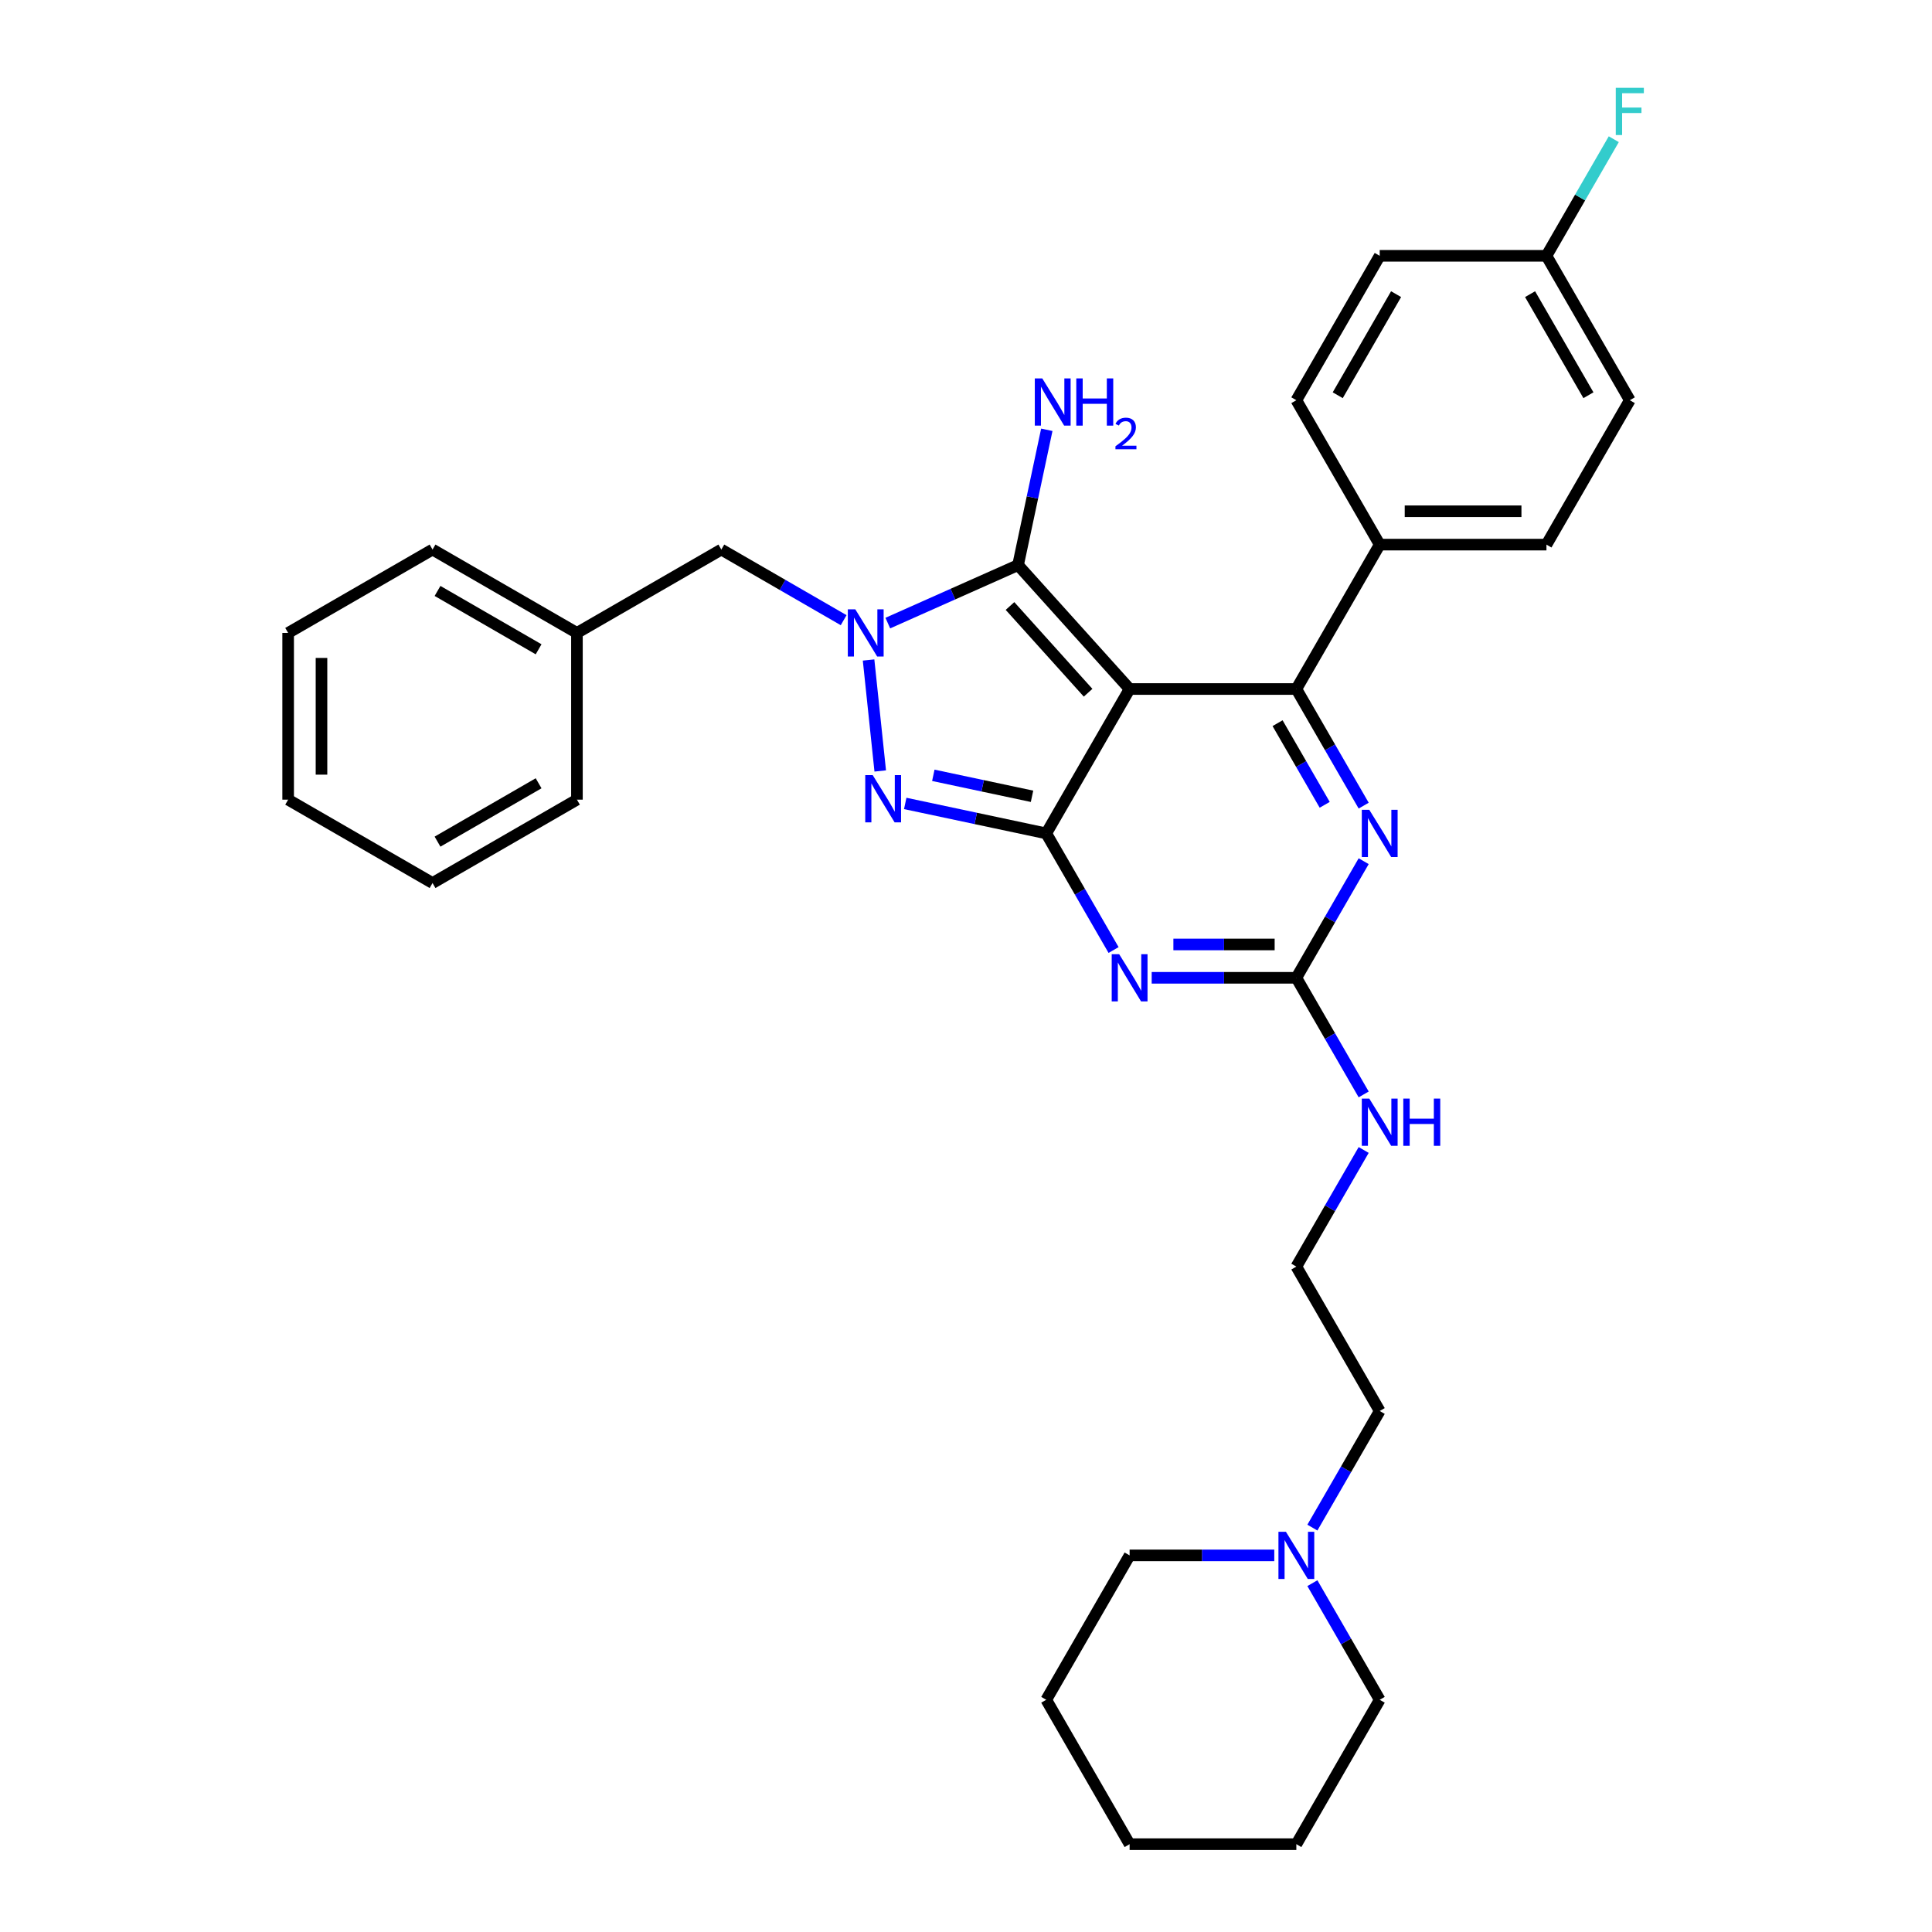 <?xml version='1.0' encoding='iso-8859-1'?>
<svg version='1.1' baseProfile='full'
              xmlns='http://www.w3.org/2000/svg'
                      xmlns:rdkit='http://www.rdkit.org/xml'
                      xmlns:xlink='http://www.w3.org/1999/xlink'
                  xml:space='preserve'
width='1000px' height='1000px' viewBox='0 0 1000 1000'>
<!-- END OF HEADER -->
<rect style='opacity:1.0;fill:#FFFFFF;stroke:none' width='1000' height='1000' x='0' y='0'> </rect>
<path class='bond-0' d='M 705.838,445.749 L 688.413,475.929' style='fill:none;fill-rule:evenodd;stroke:#0000FF;stroke-width:6px;stroke-linecap:butt;stroke-linejoin:miter;stroke-opacity:1' />
<path class='bond-0' d='M 688.413,475.929 L 670.988,506.11' style='fill:none;fill-rule:evenodd;stroke:#000000;stroke-width:6px;stroke-linecap:butt;stroke-linejoin:miter;stroke-opacity:1' />
<path class='bond-1' d='M 705.838,416.993 L 688.413,386.812' style='fill:none;fill-rule:evenodd;stroke:#0000FF;stroke-width:6px;stroke-linecap:butt;stroke-linejoin:miter;stroke-opacity:1' />
<path class='bond-1' d='M 688.413,386.812 L 670.988,356.632' style='fill:none;fill-rule:evenodd;stroke:#000000;stroke-width:6px;stroke-linecap:butt;stroke-linejoin:miter;stroke-opacity:1' />
<path class='bond-1' d='M 685.662,416.569 L 673.465,395.443' style='fill:none;fill-rule:evenodd;stroke:#0000FF;stroke-width:6px;stroke-linecap:butt;stroke-linejoin:miter;stroke-opacity:1' />
<path class='bond-1' d='M 673.465,395.443 L 661.268,374.316' style='fill:none;fill-rule:evenodd;stroke:#000000;stroke-width:6px;stroke-linecap:butt;stroke-linejoin:miter;stroke-opacity:1' />
<path class='bond-2' d='M 670.988,506.11 L 633.55,506.11' style='fill:none;fill-rule:evenodd;stroke:#000000;stroke-width:6px;stroke-linecap:butt;stroke-linejoin:miter;stroke-opacity:1' />
<path class='bond-2' d='M 633.55,506.11 L 596.113,506.11' style='fill:none;fill-rule:evenodd;stroke:#0000FF;stroke-width:6px;stroke-linecap:butt;stroke-linejoin:miter;stroke-opacity:1' />
<path class='bond-2' d='M 659.757,488.85 L 633.55,488.85' style='fill:none;fill-rule:evenodd;stroke:#000000;stroke-width:6px;stroke-linecap:butt;stroke-linejoin:miter;stroke-opacity:1' />
<path class='bond-2' d='M 633.55,488.85 L 607.344,488.85' style='fill:none;fill-rule:evenodd;stroke:#0000FF;stroke-width:6px;stroke-linecap:butt;stroke-linejoin:miter;stroke-opacity:1' />
<path class='bond-3' d='M 670.988,506.11 L 688.413,536.291' style='fill:none;fill-rule:evenodd;stroke:#000000;stroke-width:6px;stroke-linecap:butt;stroke-linejoin:miter;stroke-opacity:1' />
<path class='bond-3' d='M 688.413,536.291 L 705.838,566.472' style='fill:none;fill-rule:evenodd;stroke:#0000FF;stroke-width:6px;stroke-linecap:butt;stroke-linejoin:miter;stroke-opacity:1' />
<path class='bond-4' d='M 576.386,491.732 L 558.961,461.552' style='fill:none;fill-rule:evenodd;stroke:#0000FF;stroke-width:6px;stroke-linecap:butt;stroke-linejoin:miter;stroke-opacity:1' />
<path class='bond-4' d='M 558.961,461.552 L 541.536,431.371' style='fill:none;fill-rule:evenodd;stroke:#000000;stroke-width:6px;stroke-linecap:butt;stroke-linejoin:miter;stroke-opacity:1' />
<path class='bond-5' d='M 670.988,356.632 L 714.139,281.892' style='fill:none;fill-rule:evenodd;stroke:#000000;stroke-width:6px;stroke-linecap:butt;stroke-linejoin:miter;stroke-opacity:1' />
<path class='bond-6' d='M 670.988,356.632 L 584.687,356.632' style='fill:none;fill-rule:evenodd;stroke:#000000;stroke-width:6px;stroke-linecap:butt;stroke-linejoin:miter;stroke-opacity:1' />
<path class='bond-7' d='M 705.838,595.227 L 688.413,625.408' style='fill:none;fill-rule:evenodd;stroke:#0000FF;stroke-width:6px;stroke-linecap:butt;stroke-linejoin:miter;stroke-opacity:1' />
<path class='bond-7' d='M 688.413,625.408 L 670.988,655.589' style='fill:none;fill-rule:evenodd;stroke:#000000;stroke-width:6px;stroke-linecap:butt;stroke-linejoin:miter;stroke-opacity:1' />
<path class='bond-8' d='M 679.289,790.689 L 696.714,760.508' style='fill:none;fill-rule:evenodd;stroke:#0000FF;stroke-width:6px;stroke-linecap:butt;stroke-linejoin:miter;stroke-opacity:1' />
<path class='bond-8' d='M 696.714,760.508 L 714.139,730.328' style='fill:none;fill-rule:evenodd;stroke:#000000;stroke-width:6px;stroke-linecap:butt;stroke-linejoin:miter;stroke-opacity:1' />
<path class='bond-9' d='M 659.562,805.067 L 622.124,805.067' style='fill:none;fill-rule:evenodd;stroke:#0000FF;stroke-width:6px;stroke-linecap:butt;stroke-linejoin:miter;stroke-opacity:1' />
<path class='bond-9' d='M 622.124,805.067 L 584.687,805.067' style='fill:none;fill-rule:evenodd;stroke:#000000;stroke-width:6px;stroke-linecap:butt;stroke-linejoin:miter;stroke-opacity:1' />
<path class='bond-10' d='M 679.289,819.445 L 696.714,849.626' style='fill:none;fill-rule:evenodd;stroke:#0000FF;stroke-width:6px;stroke-linecap:butt;stroke-linejoin:miter;stroke-opacity:1' />
<path class='bond-10' d='M 696.714,849.626 L 714.139,879.806' style='fill:none;fill-rule:evenodd;stroke:#000000;stroke-width:6px;stroke-linecap:butt;stroke-linejoin:miter;stroke-opacity:1' />
<path class='bond-11' d='M 584.687,356.632 L 541.536,431.371' style='fill:none;fill-rule:evenodd;stroke:#000000;stroke-width:6px;stroke-linecap:butt;stroke-linejoin:miter;stroke-opacity:1' />
<path class='bond-12' d='M 584.687,356.632 L 526.94,292.497' style='fill:none;fill-rule:evenodd;stroke:#000000;stroke-width:6px;stroke-linecap:butt;stroke-linejoin:miter;stroke-opacity:1' />
<path class='bond-12' d='M 563.198,358.561 L 522.775,313.667' style='fill:none;fill-rule:evenodd;stroke:#000000;stroke-width:6px;stroke-linecap:butt;stroke-linejoin:miter;stroke-opacity:1' />
<path class='bond-13' d='M 541.536,431.371 L 505.041,423.614' style='fill:none;fill-rule:evenodd;stroke:#000000;stroke-width:6px;stroke-linecap:butt;stroke-linejoin:miter;stroke-opacity:1' />
<path class='bond-13' d='M 505.041,423.614 L 468.547,415.857' style='fill:none;fill-rule:evenodd;stroke:#0000FF;stroke-width:6px;stroke-linecap:butt;stroke-linejoin:miter;stroke-opacity:1' />
<path class='bond-13' d='M 534.176,412.161 L 508.63,406.731' style='fill:none;fill-rule:evenodd;stroke:#000000;stroke-width:6px;stroke-linecap:butt;stroke-linejoin:miter;stroke-opacity:1' />
<path class='bond-13' d='M 508.63,406.731 L 483.084,401.301' style='fill:none;fill-rule:evenodd;stroke:#0000FF;stroke-width:6px;stroke-linecap:butt;stroke-linejoin:miter;stroke-opacity:1' />
<path class='bond-14' d='M 455.609,399.05 L 449.573,341.616' style='fill:none;fill-rule:evenodd;stroke:#0000FF;stroke-width:6px;stroke-linecap:butt;stroke-linejoin:miter;stroke-opacity:1' />
<path class='bond-15' d='M 459.526,322.512 L 493.233,307.505' style='fill:none;fill-rule:evenodd;stroke:#0000FF;stroke-width:6px;stroke-linecap:butt;stroke-linejoin:miter;stroke-opacity:1' />
<path class='bond-15' d='M 493.233,307.505 L 526.94,292.497' style='fill:none;fill-rule:evenodd;stroke:#000000;stroke-width:6px;stroke-linecap:butt;stroke-linejoin:miter;stroke-opacity:1' />
<path class='bond-16' d='M 436.673,321.002 L 405.017,302.725' style='fill:none;fill-rule:evenodd;stroke:#0000FF;stroke-width:6px;stroke-linecap:butt;stroke-linejoin:miter;stroke-opacity:1' />
<path class='bond-16' d='M 405.017,302.725 L 373.36,284.448' style='fill:none;fill-rule:evenodd;stroke:#000000;stroke-width:6px;stroke-linecap:butt;stroke-linejoin:miter;stroke-opacity:1' />
<path class='bond-17' d='M 526.94,292.497 L 534.383,257.478' style='fill:none;fill-rule:evenodd;stroke:#000000;stroke-width:6px;stroke-linecap:butt;stroke-linejoin:miter;stroke-opacity:1' />
<path class='bond-17' d='M 534.383,257.478 L 541.827,222.46' style='fill:none;fill-rule:evenodd;stroke:#0000FF;stroke-width:6px;stroke-linecap:butt;stroke-linejoin:miter;stroke-opacity:1' />
<path class='bond-18' d='M 714.139,730.328 L 670.988,655.589' style='fill:none;fill-rule:evenodd;stroke:#000000;stroke-width:6px;stroke-linecap:butt;stroke-linejoin:miter;stroke-opacity:1' />
<path class='bond-19' d='M 584.687,805.067 L 541.536,879.806' style='fill:none;fill-rule:evenodd;stroke:#000000;stroke-width:6px;stroke-linecap:butt;stroke-linejoin:miter;stroke-opacity:1' />
<path class='bond-20' d='M 298.621,327.599 L 373.36,284.448' style='fill:none;fill-rule:evenodd;stroke:#000000;stroke-width:6px;stroke-linecap:butt;stroke-linejoin:miter;stroke-opacity:1' />
<path class='bond-21' d='M 298.621,327.599 L 223.882,284.448' style='fill:none;fill-rule:evenodd;stroke:#000000;stroke-width:6px;stroke-linecap:butt;stroke-linejoin:miter;stroke-opacity:1' />
<path class='bond-21' d='M 278.78,336.074 L 226.463,305.869' style='fill:none;fill-rule:evenodd;stroke:#000000;stroke-width:6px;stroke-linecap:butt;stroke-linejoin:miter;stroke-opacity:1' />
<path class='bond-22' d='M 298.621,327.599 L 298.621,413.901' style='fill:none;fill-rule:evenodd;stroke:#000000;stroke-width:6px;stroke-linecap:butt;stroke-linejoin:miter;stroke-opacity:1' />
<path class='bond-23' d='M 800.44,132.414 L 843.591,207.153' style='fill:none;fill-rule:evenodd;stroke:#000000;stroke-width:6px;stroke-linecap:butt;stroke-linejoin:miter;stroke-opacity:1' />
<path class='bond-23' d='M 791.965,152.255 L 822.17,204.573' style='fill:none;fill-rule:evenodd;stroke:#000000;stroke-width:6px;stroke-linecap:butt;stroke-linejoin:miter;stroke-opacity:1' />
<path class='bond-24' d='M 800.44,132.414 L 817.865,102.233' style='fill:none;fill-rule:evenodd;stroke:#000000;stroke-width:6px;stroke-linecap:butt;stroke-linejoin:miter;stroke-opacity:1' />
<path class='bond-24' d='M 817.865,102.233 L 835.29,72.053' style='fill:none;fill-rule:evenodd;stroke:#33CCCC;stroke-width:6px;stroke-linecap:butt;stroke-linejoin:miter;stroke-opacity:1' />
<path class='bond-25' d='M 800.44,132.414 L 714.139,132.414' style='fill:none;fill-rule:evenodd;stroke:#000000;stroke-width:6px;stroke-linecap:butt;stroke-linejoin:miter;stroke-opacity:1' />
<path class='bond-26' d='M 714.139,281.892 L 670.988,207.153' style='fill:none;fill-rule:evenodd;stroke:#000000;stroke-width:6px;stroke-linecap:butt;stroke-linejoin:miter;stroke-opacity:1' />
<path class='bond-27' d='M 714.139,281.892 L 800.44,281.892' style='fill:none;fill-rule:evenodd;stroke:#000000;stroke-width:6px;stroke-linecap:butt;stroke-linejoin:miter;stroke-opacity:1' />
<path class='bond-27' d='M 727.084,264.632 L 787.495,264.632' style='fill:none;fill-rule:evenodd;stroke:#000000;stroke-width:6px;stroke-linecap:butt;stroke-linejoin:miter;stroke-opacity:1' />
<path class='bond-28' d='M 714.139,132.414 L 670.988,207.153' style='fill:none;fill-rule:evenodd;stroke:#000000;stroke-width:6px;stroke-linecap:butt;stroke-linejoin:miter;stroke-opacity:1' />
<path class='bond-28' d='M 722.614,152.255 L 692.408,204.573' style='fill:none;fill-rule:evenodd;stroke:#000000;stroke-width:6px;stroke-linecap:butt;stroke-linejoin:miter;stroke-opacity:1' />
<path class='bond-29' d='M 843.591,207.153 L 800.44,281.892' style='fill:none;fill-rule:evenodd;stroke:#000000;stroke-width:6px;stroke-linecap:butt;stroke-linejoin:miter;stroke-opacity:1' />
<path class='bond-30' d='M 223.882,284.448 L 149.143,327.599' style='fill:none;fill-rule:evenodd;stroke:#000000;stroke-width:6px;stroke-linecap:butt;stroke-linejoin:miter;stroke-opacity:1' />
<path class='bond-31' d='M 298.621,413.901 L 223.882,457.051' style='fill:none;fill-rule:evenodd;stroke:#000000;stroke-width:6px;stroke-linecap:butt;stroke-linejoin:miter;stroke-opacity:1' />
<path class='bond-31' d='M 278.78,405.425 L 226.463,435.631' style='fill:none;fill-rule:evenodd;stroke:#000000;stroke-width:6px;stroke-linecap:butt;stroke-linejoin:miter;stroke-opacity:1' />
<path class='bond-32' d='M 149.143,327.599 L 149.143,413.901' style='fill:none;fill-rule:evenodd;stroke:#000000;stroke-width:6px;stroke-linecap:butt;stroke-linejoin:miter;stroke-opacity:1' />
<path class='bond-32' d='M 166.403,340.544 L 166.403,400.955' style='fill:none;fill-rule:evenodd;stroke:#000000;stroke-width:6px;stroke-linecap:butt;stroke-linejoin:miter;stroke-opacity:1' />
<path class='bond-33' d='M 223.882,457.051 L 149.143,413.901' style='fill:none;fill-rule:evenodd;stroke:#000000;stroke-width:6px;stroke-linecap:butt;stroke-linejoin:miter;stroke-opacity:1' />
<path class='bond-34' d='M 714.139,879.806 L 670.988,954.545' style='fill:none;fill-rule:evenodd;stroke:#000000;stroke-width:6px;stroke-linecap:butt;stroke-linejoin:miter;stroke-opacity:1' />
<path class='bond-35' d='M 670.988,954.545 L 584.687,954.545' style='fill:none;fill-rule:evenodd;stroke:#000000;stroke-width:6px;stroke-linecap:butt;stroke-linejoin:miter;stroke-opacity:1' />
<path class='bond-36' d='M 541.536,879.806 L 584.687,954.545' style='fill:none;fill-rule:evenodd;stroke:#000000;stroke-width:6px;stroke-linecap:butt;stroke-linejoin:miter;stroke-opacity:1' />
<path  class='atom-0' d='M 708.736 419.151
L 716.745 432.096
Q 717.539 433.373, 718.816 435.686
Q 720.094 437.999, 720.163 438.137
L 720.163 419.151
L 723.408 419.151
L 723.408 443.591
L 720.059 443.591
L 711.463 429.438
Q 710.462 427.781, 709.392 425.882
Q 708.357 423.984, 708.046 423.397
L 708.046 443.591
L 704.87 443.591
L 704.87 419.151
L 708.736 419.151
' fill='#0000FF'/>
<path  class='atom-2' d='M 579.284 493.89
L 587.293 506.835
Q 588.087 508.112, 589.364 510.425
Q 590.641 512.738, 590.71 512.876
L 590.71 493.89
L 593.955 493.89
L 593.955 518.33
L 590.607 518.33
L 582.011 504.177
Q 581.01 502.52, 579.94 500.621
Q 578.904 498.723, 578.594 498.136
L 578.594 518.33
L 575.418 518.33
L 575.418 493.89
L 579.284 493.89
' fill='#0000FF'/>
<path  class='atom-4' d='M 708.736 568.629
L 716.745 581.574
Q 717.539 582.852, 718.816 585.164
Q 720.094 587.477, 720.163 587.615
L 720.163 568.629
L 723.408 568.629
L 723.408 593.07
L 720.059 593.07
L 711.463 578.916
Q 710.462 577.259, 709.392 575.361
Q 708.357 573.462, 708.046 572.875
L 708.046 593.07
L 704.87 593.07
L 704.87 568.629
L 708.736 568.629
' fill='#0000FF'/>
<path  class='atom-4' d='M 726.342 568.629
L 729.656 568.629
L 729.656 579.02
L 742.152 579.02
L 742.152 568.629
L 745.466 568.629
L 745.466 593.07
L 742.152 593.07
L 742.152 581.781
L 729.656 581.781
L 729.656 593.07
L 726.342 593.07
L 726.342 568.629
' fill='#0000FF'/>
<path  class='atom-5' d='M 665.586 792.847
L 673.594 805.792
Q 674.388 807.069, 675.666 809.382
Q 676.943 811.695, 677.012 811.833
L 677.012 792.847
L 680.257 792.847
L 680.257 817.287
L 676.908 817.287
L 668.313 803.134
Q 667.312 801.477, 666.241 799.578
Q 665.206 797.68, 664.895 797.093
L 664.895 817.287
L 661.719 817.287
L 661.719 792.847
L 665.586 792.847
' fill='#0000FF'/>
<path  class='atom-8' d='M 451.718 401.208
L 459.727 414.153
Q 460.521 415.43, 461.798 417.743
Q 463.075 420.056, 463.144 420.194
L 463.144 401.208
L 466.389 401.208
L 466.389 425.648
L 463.041 425.648
L 454.445 411.495
Q 453.444 409.838, 452.374 407.939
Q 451.338 406.04, 451.028 405.454
L 451.028 425.648
L 447.852 425.648
L 447.852 401.208
L 451.718 401.208
' fill='#0000FF'/>
<path  class='atom-9' d='M 442.697 315.379
L 450.706 328.324
Q 451.5 329.601, 452.777 331.914
Q 454.054 334.227, 454.123 334.365
L 454.123 315.379
L 457.368 315.379
L 457.368 339.819
L 454.02 339.819
L 445.424 325.666
Q 444.423 324.009, 443.353 322.11
Q 442.317 320.212, 442.007 319.625
L 442.007 339.819
L 438.831 339.819
L 438.831 315.379
L 442.697 315.379
' fill='#0000FF'/>
<path  class='atom-11' d='M 539.48 195.861
L 547.489 208.807
Q 548.283 210.084, 549.56 212.397
Q 550.838 214.71, 550.907 214.848
L 550.907 195.861
L 554.152 195.861
L 554.152 220.302
L 550.803 220.302
L 542.207 206.149
Q 541.206 204.492, 540.136 202.593
Q 539.101 200.694, 538.79 200.107
L 538.79 220.302
L 535.614 220.302
L 535.614 195.861
L 539.48 195.861
' fill='#0000FF'/>
<path  class='atom-11' d='M 557.086 195.861
L 560.4 195.861
L 560.4 206.252
L 572.896 206.252
L 572.896 195.861
L 576.21 195.861
L 576.21 220.302
L 572.896 220.302
L 572.896 209.014
L 560.4 209.014
L 560.4 220.302
L 557.086 220.302
L 557.086 195.861
' fill='#0000FF'/>
<path  class='atom-11' d='M 577.395 219.445
Q 577.987 217.918, 579.4 217.075
Q 580.812 216.209, 582.772 216.209
Q 585.21 216.209, 586.577 217.531
Q 587.944 218.852, 587.944 221.199
Q 587.944 223.591, 586.167 225.824
Q 584.412 228.057, 580.767 230.7
L 588.217 230.7
L 588.217 232.522
L 577.349 232.522
L 577.349 230.996
Q 580.357 228.854, 582.134 227.259
Q 583.934 225.664, 584.8 224.229
Q 585.665 222.794, 585.665 221.313
Q 585.665 219.763, 584.891 218.898
Q 584.116 218.032, 582.772 218.032
Q 581.473 218.032, 580.607 218.556
Q 579.742 219.08, 579.126 220.242
L 577.395 219.445
' fill='#0000FF'/>
<path  class='atom-18' d='M 836.324 45.455
L 850.857 45.455
L 850.857 48.251
L 839.604 48.251
L 839.604 55.673
L 849.615 55.673
L 849.615 58.503
L 839.604 58.503
L 839.604 69.895
L 836.324 69.895
L 836.324 45.455
' fill='#33CCCC'/>
</svg>
